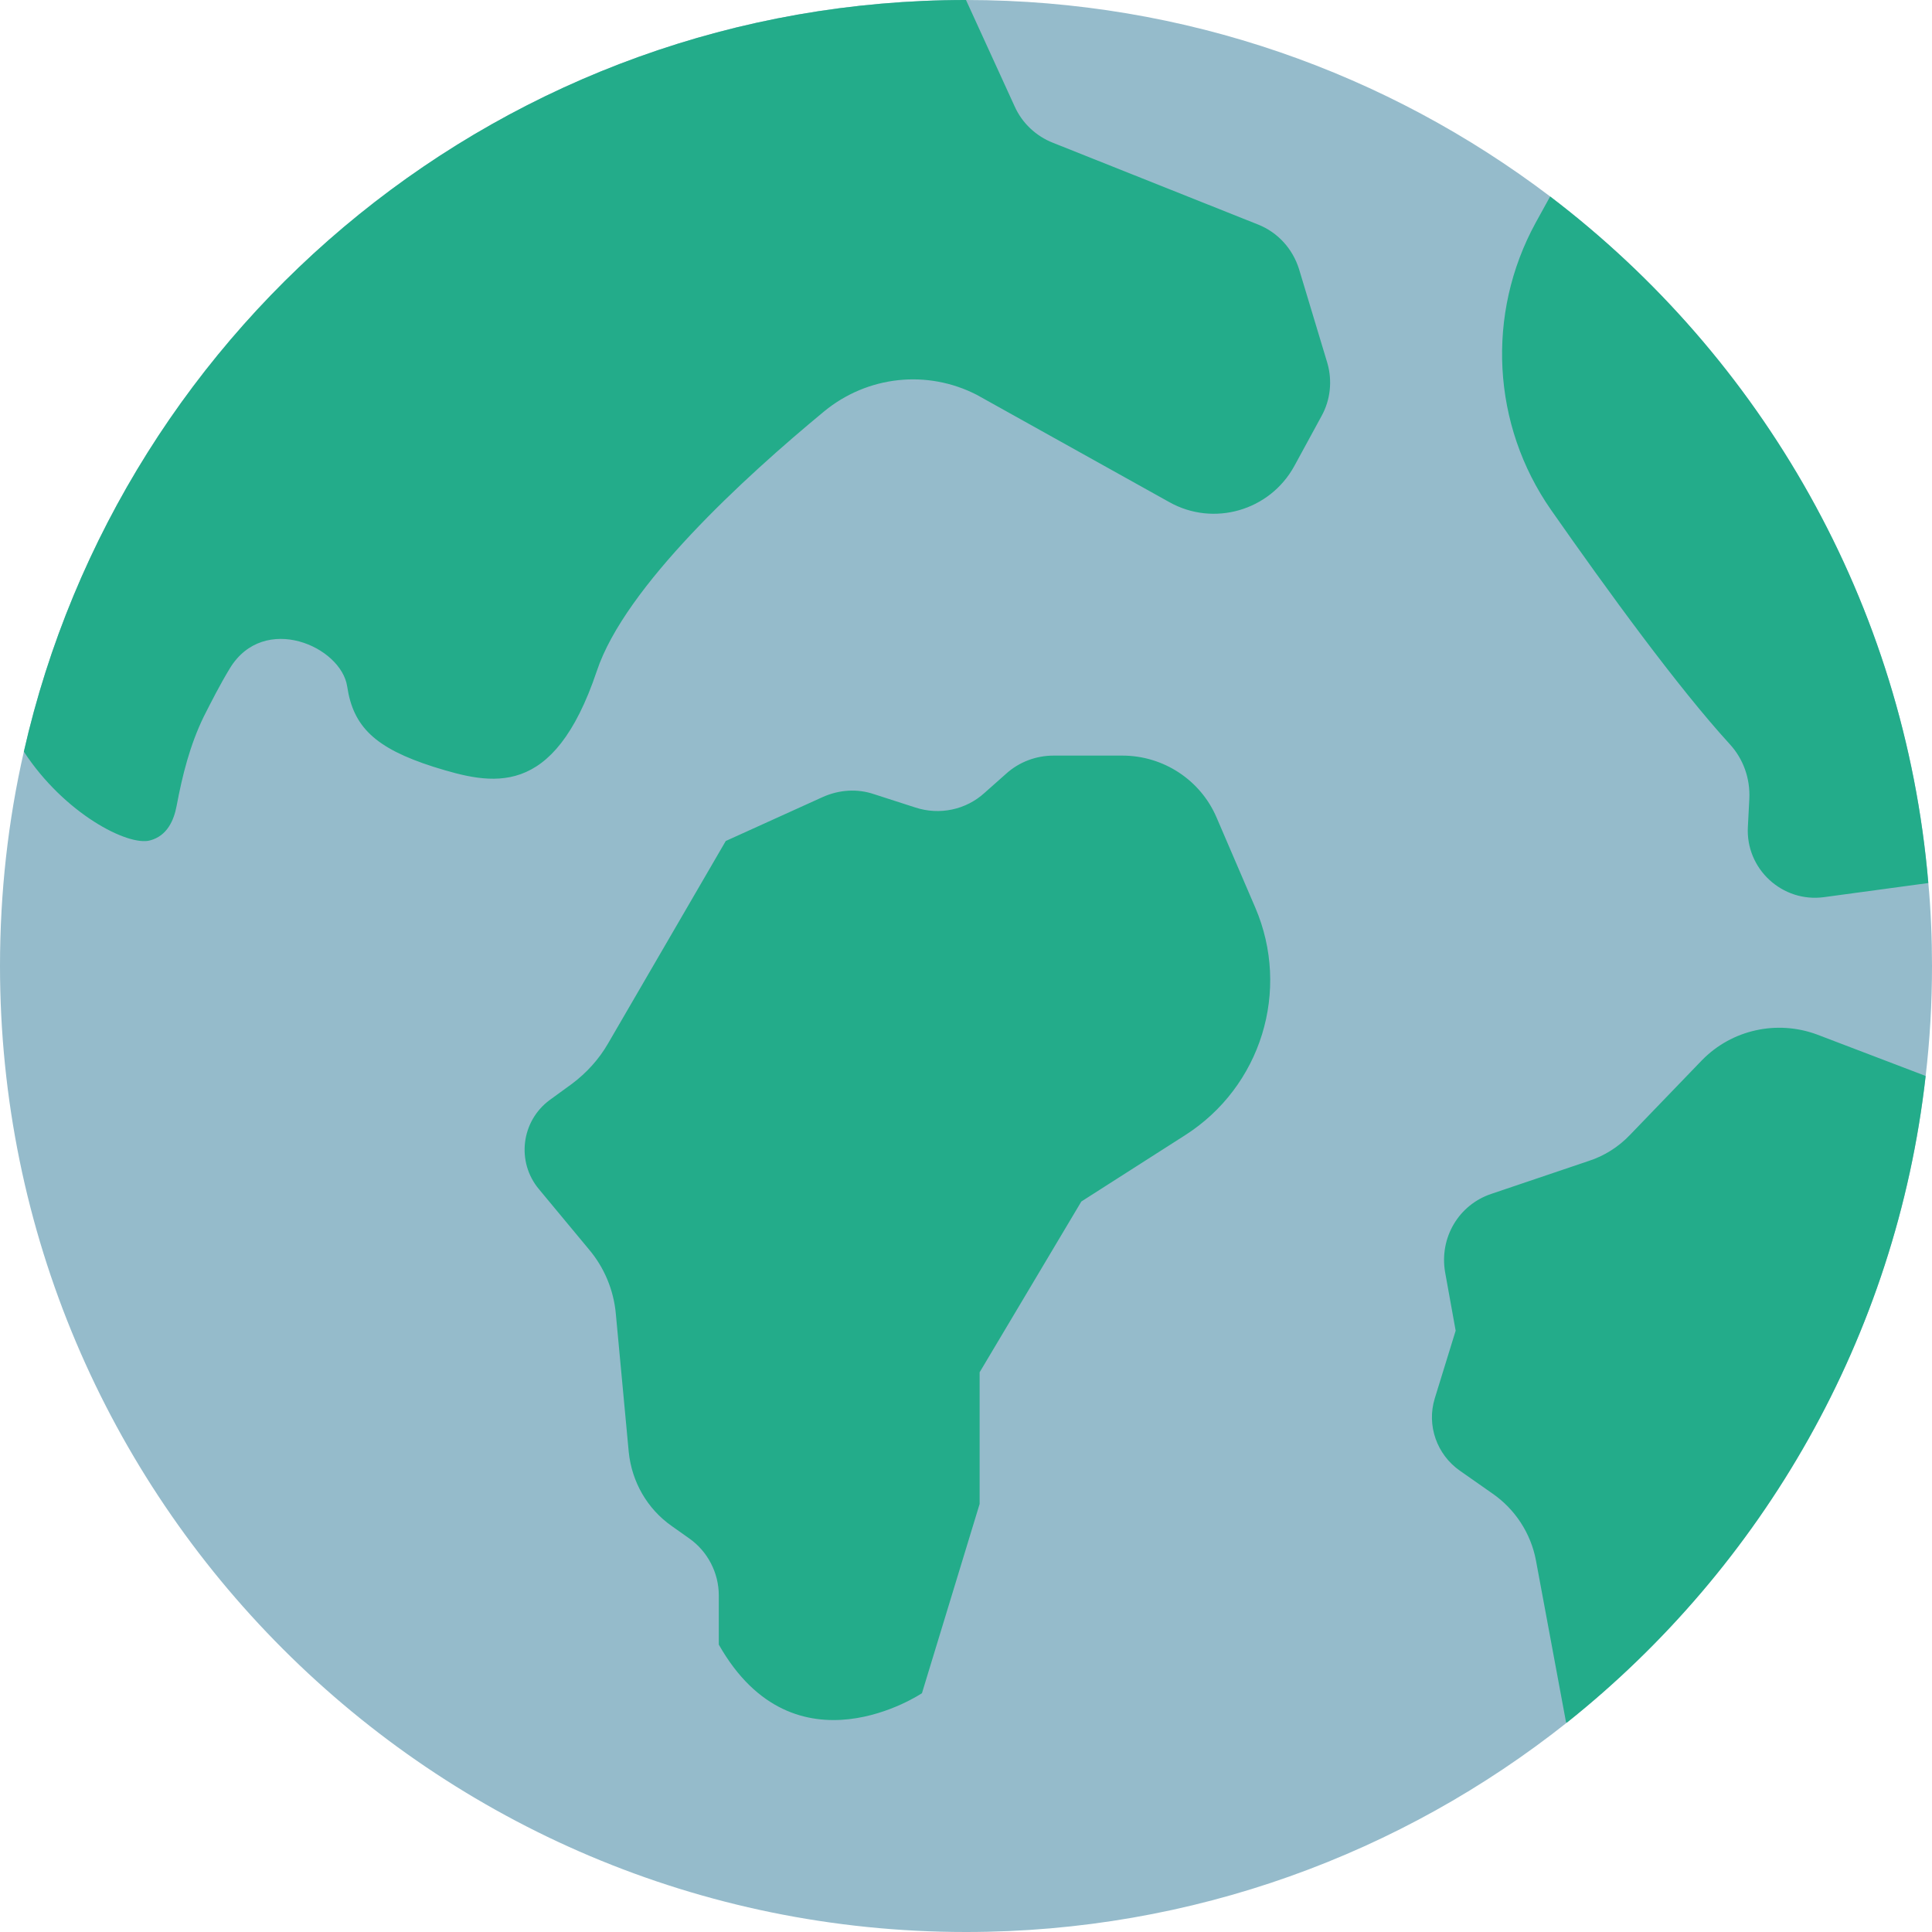 <svg width="20" height="20" viewBox="0 0 20 20" fill="none" xmlns="http://www.w3.org/2000/svg">
<g clip-path="url(#clip0_4180_114)">
<path d="M20 10C20 10.384 19.978 10.766 19.934 11.141C19.628 13.844 18.244 16.219 16.222 17.831C14.512 19.188 12.35 20 10 20C4.478 20 0 15.522 0 10C0 9.238 0.084 8.494 0.247 7.781C1.256 3.325 5.241 0 10 0C12.272 0 14.366 0.759 16.047 2.034C18.234 3.697 19.716 6.244 19.962 9.141C19.988 9.422 20 9.709 20 10Z" fill="#95BBCB"/>
<path d="M13.681 4.306L13.4 4.822C13.147 5.287 12.562 5.456 12.103 5.197L10.113 4.088C9.597 3.822 8.978 3.891 8.531 4.259C7.709 4.938 6.469 6.072 6.178 6.947C5.728 8.284 5.091 8.125 4.488 7.938C3.881 7.744 3.656 7.522 3.594 7.106C3.531 6.691 2.734 6.341 2.381 6.916C2.275 7.091 2.188 7.263 2.109 7.419C1.966 7.713 1.888 8.025 1.828 8.344C1.8 8.491 1.731 8.653 1.553 8.7C1.325 8.762 0.666 8.422 0.247 7.781C1.256 3.325 5.241 0 10 0L10.503 1.1C10.581 1.275 10.725 1.409 10.9 1.478L13.025 2.325C13.228 2.406 13.381 2.575 13.447 2.784L13.741 3.759C13.794 3.944 13.772 4.141 13.681 4.306ZM19.962 9.141L18.884 9.287C18.45 9.347 18.069 8.994 18.094 8.559L18.109 8.269C18.119 8.059 18.047 7.856 17.906 7.703C17.372 7.119 16.644 6.119 16.056 5.278C15.444 4.4 15.381 3.25 15.897 2.306L16.047 2.034C18.234 3.697 19.716 6.244 19.962 9.141ZM19.934 11.141C19.628 13.844 18.244 16.219 16.222 17.831H16.212L15.9 16.153C15.847 15.872 15.684 15.622 15.447 15.459L15.113 15.225C14.875 15.059 14.766 14.756 14.853 14.475L15.069 13.775L14.959 13.166C14.9 12.812 15.1 12.472 15.438 12.359L16.444 12.019C16.609 11.966 16.756 11.872 16.875 11.747L17.619 10.975C17.928 10.659 18.394 10.556 18.809 10.709L19.931 11.137C19.931 11.137 19.931 11.141 19.934 11.141ZM12.594 8.463L12.994 9.394C13.363 10.253 13.056 11.25 12.266 11.753L11.194 12.438L10.141 14.206V15.569L9.544 17.528C9.544 17.528 8.228 18.413 7.441 17.025V16.516C7.441 16.281 7.325 16.059 7.134 15.925L6.953 15.797C6.7 15.619 6.541 15.341 6.509 15.034L6.375 13.6C6.353 13.356 6.256 13.122 6.097 12.934L5.578 12.309C5.344 12.028 5.394 11.606 5.691 11.387L5.922 11.219C6.072 11.106 6.2 10.966 6.294 10.803L7.513 8.706L8.519 8.25C8.688 8.175 8.875 8.162 9.05 8.222L9.475 8.359C9.725 8.441 10 8.384 10.194 8.206L10.416 8.009C10.55 7.888 10.725 7.822 10.906 7.822H11.619C12.044 7.822 12.428 8.075 12.594 8.463Z" fill="#23AC8A"/>
</g>
<defs>
<clipPath id="clip0_4180_114">
<rect width="20" height="20" fill="white"/>
</clipPath>
</defs>
</svg>
